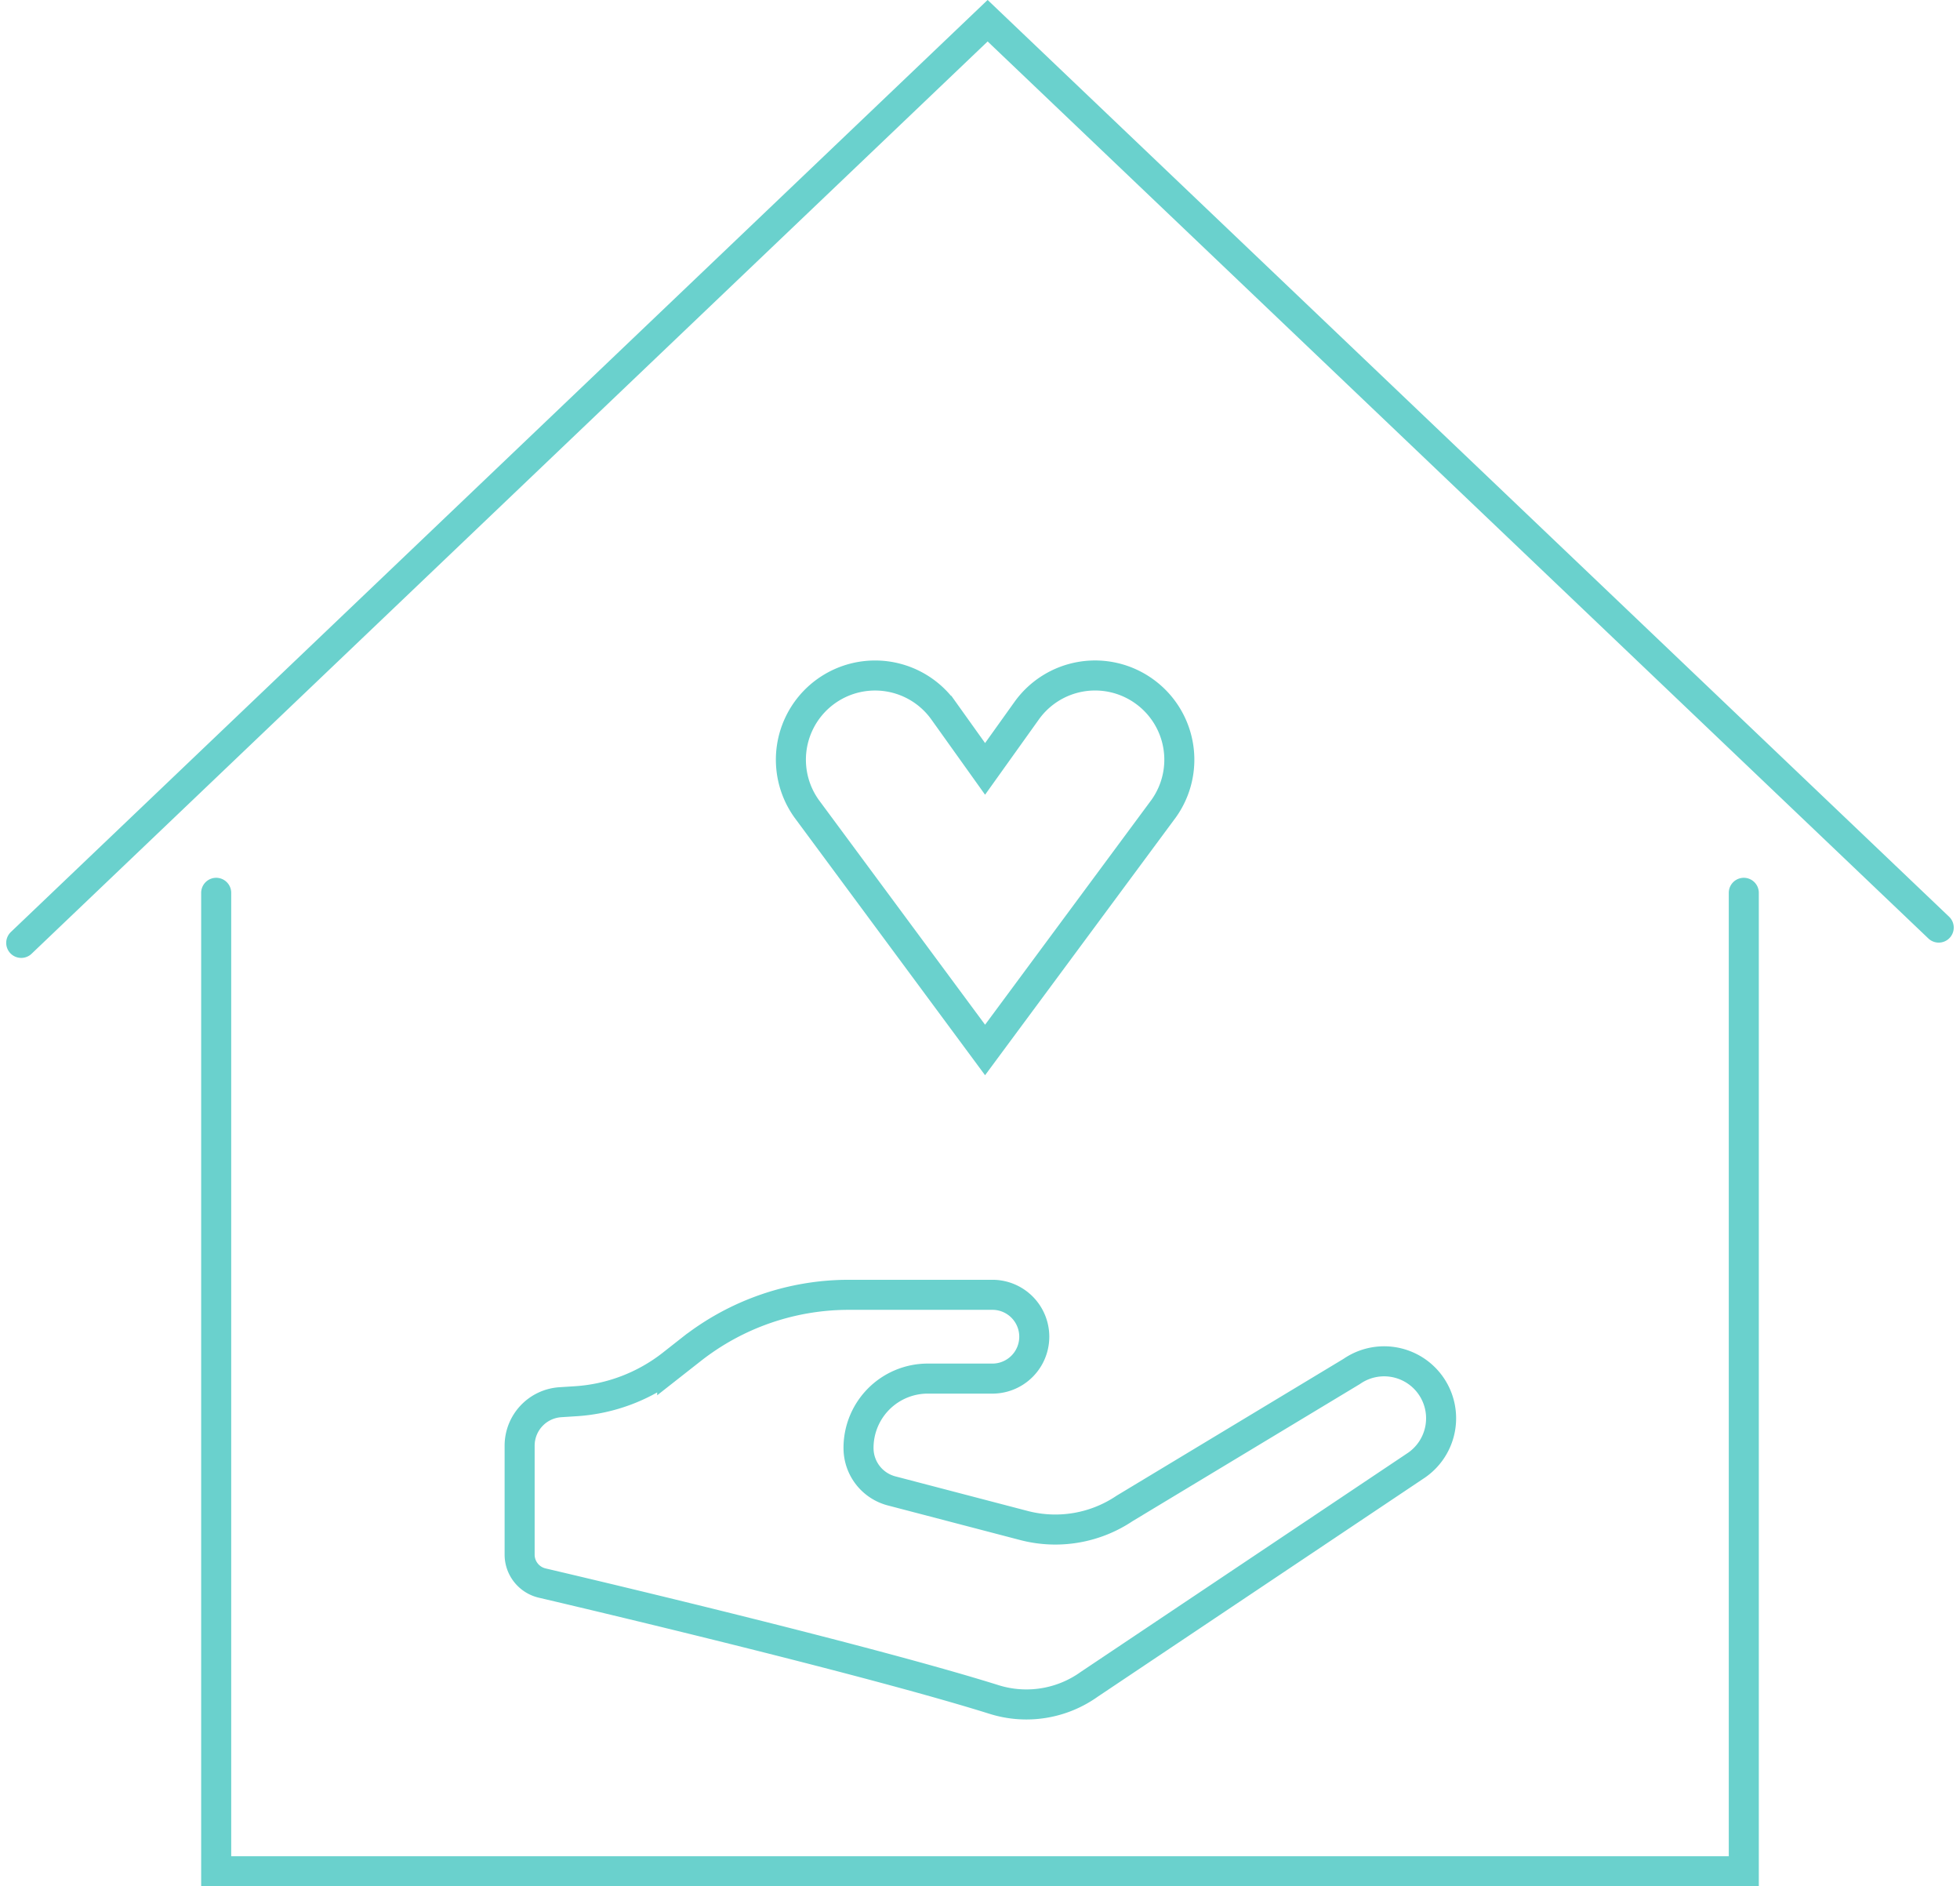 <?xml version="1.0" encoding="utf-8"?><svg xmlns="http://www.w3.org/2000/svg" width="97.889" height="94.182" viewBox="0 0 97.889 94.182">
  <g id="Group_4" data-name="Group 4" transform="translate(1.06 1.036)">
    <path id="Path_4" data-name="Path 4" d="M44.939,22.745V71.6H-31.355V22.745m-9.737,2.5L7.174-20.8l47.5,45.281M-16.2,50.351v5.431a1.459,1.459,0,0,0,1.122,1.426c3.842.9,16.556,3.932,22.569,5.814a5.4,5.4,0,0,0,4.767-.764L28.6,51.319a2.845,2.845,0,0,0-3.247-4.673L14.016,53.481a6.2,6.2,0,0,1-5.023.856L2.378,52.608A2.209,2.209,0,0,1,.726,50.494,3.458,3.458,0,0,1,4.185,47H7.457a2.092,2.092,0,0,0,0-4.183H.24a12.716,12.716,0,0,0-7.857,2.718l-.963.756a8.686,8.686,0,0,1-4.83,1.84l-.75.048A2.177,2.177,0,0,0-16.2,50.351ZM14.983,12.677a4.2,4.2,0,0,0-5.864.98l-2.073,2.9-2.071-2.9A4.2,4.2,0,0,0-1.87,18.541L7.046,30.592l8.919-12.051A4.2,4.2,0,0,0,14.983,12.677Z" transform="translate(41.092 20.798)" fill="none" stroke="#6ad1cd" stroke-linecap="round" stroke-width="1.5"/>
  </g>
</svg>
